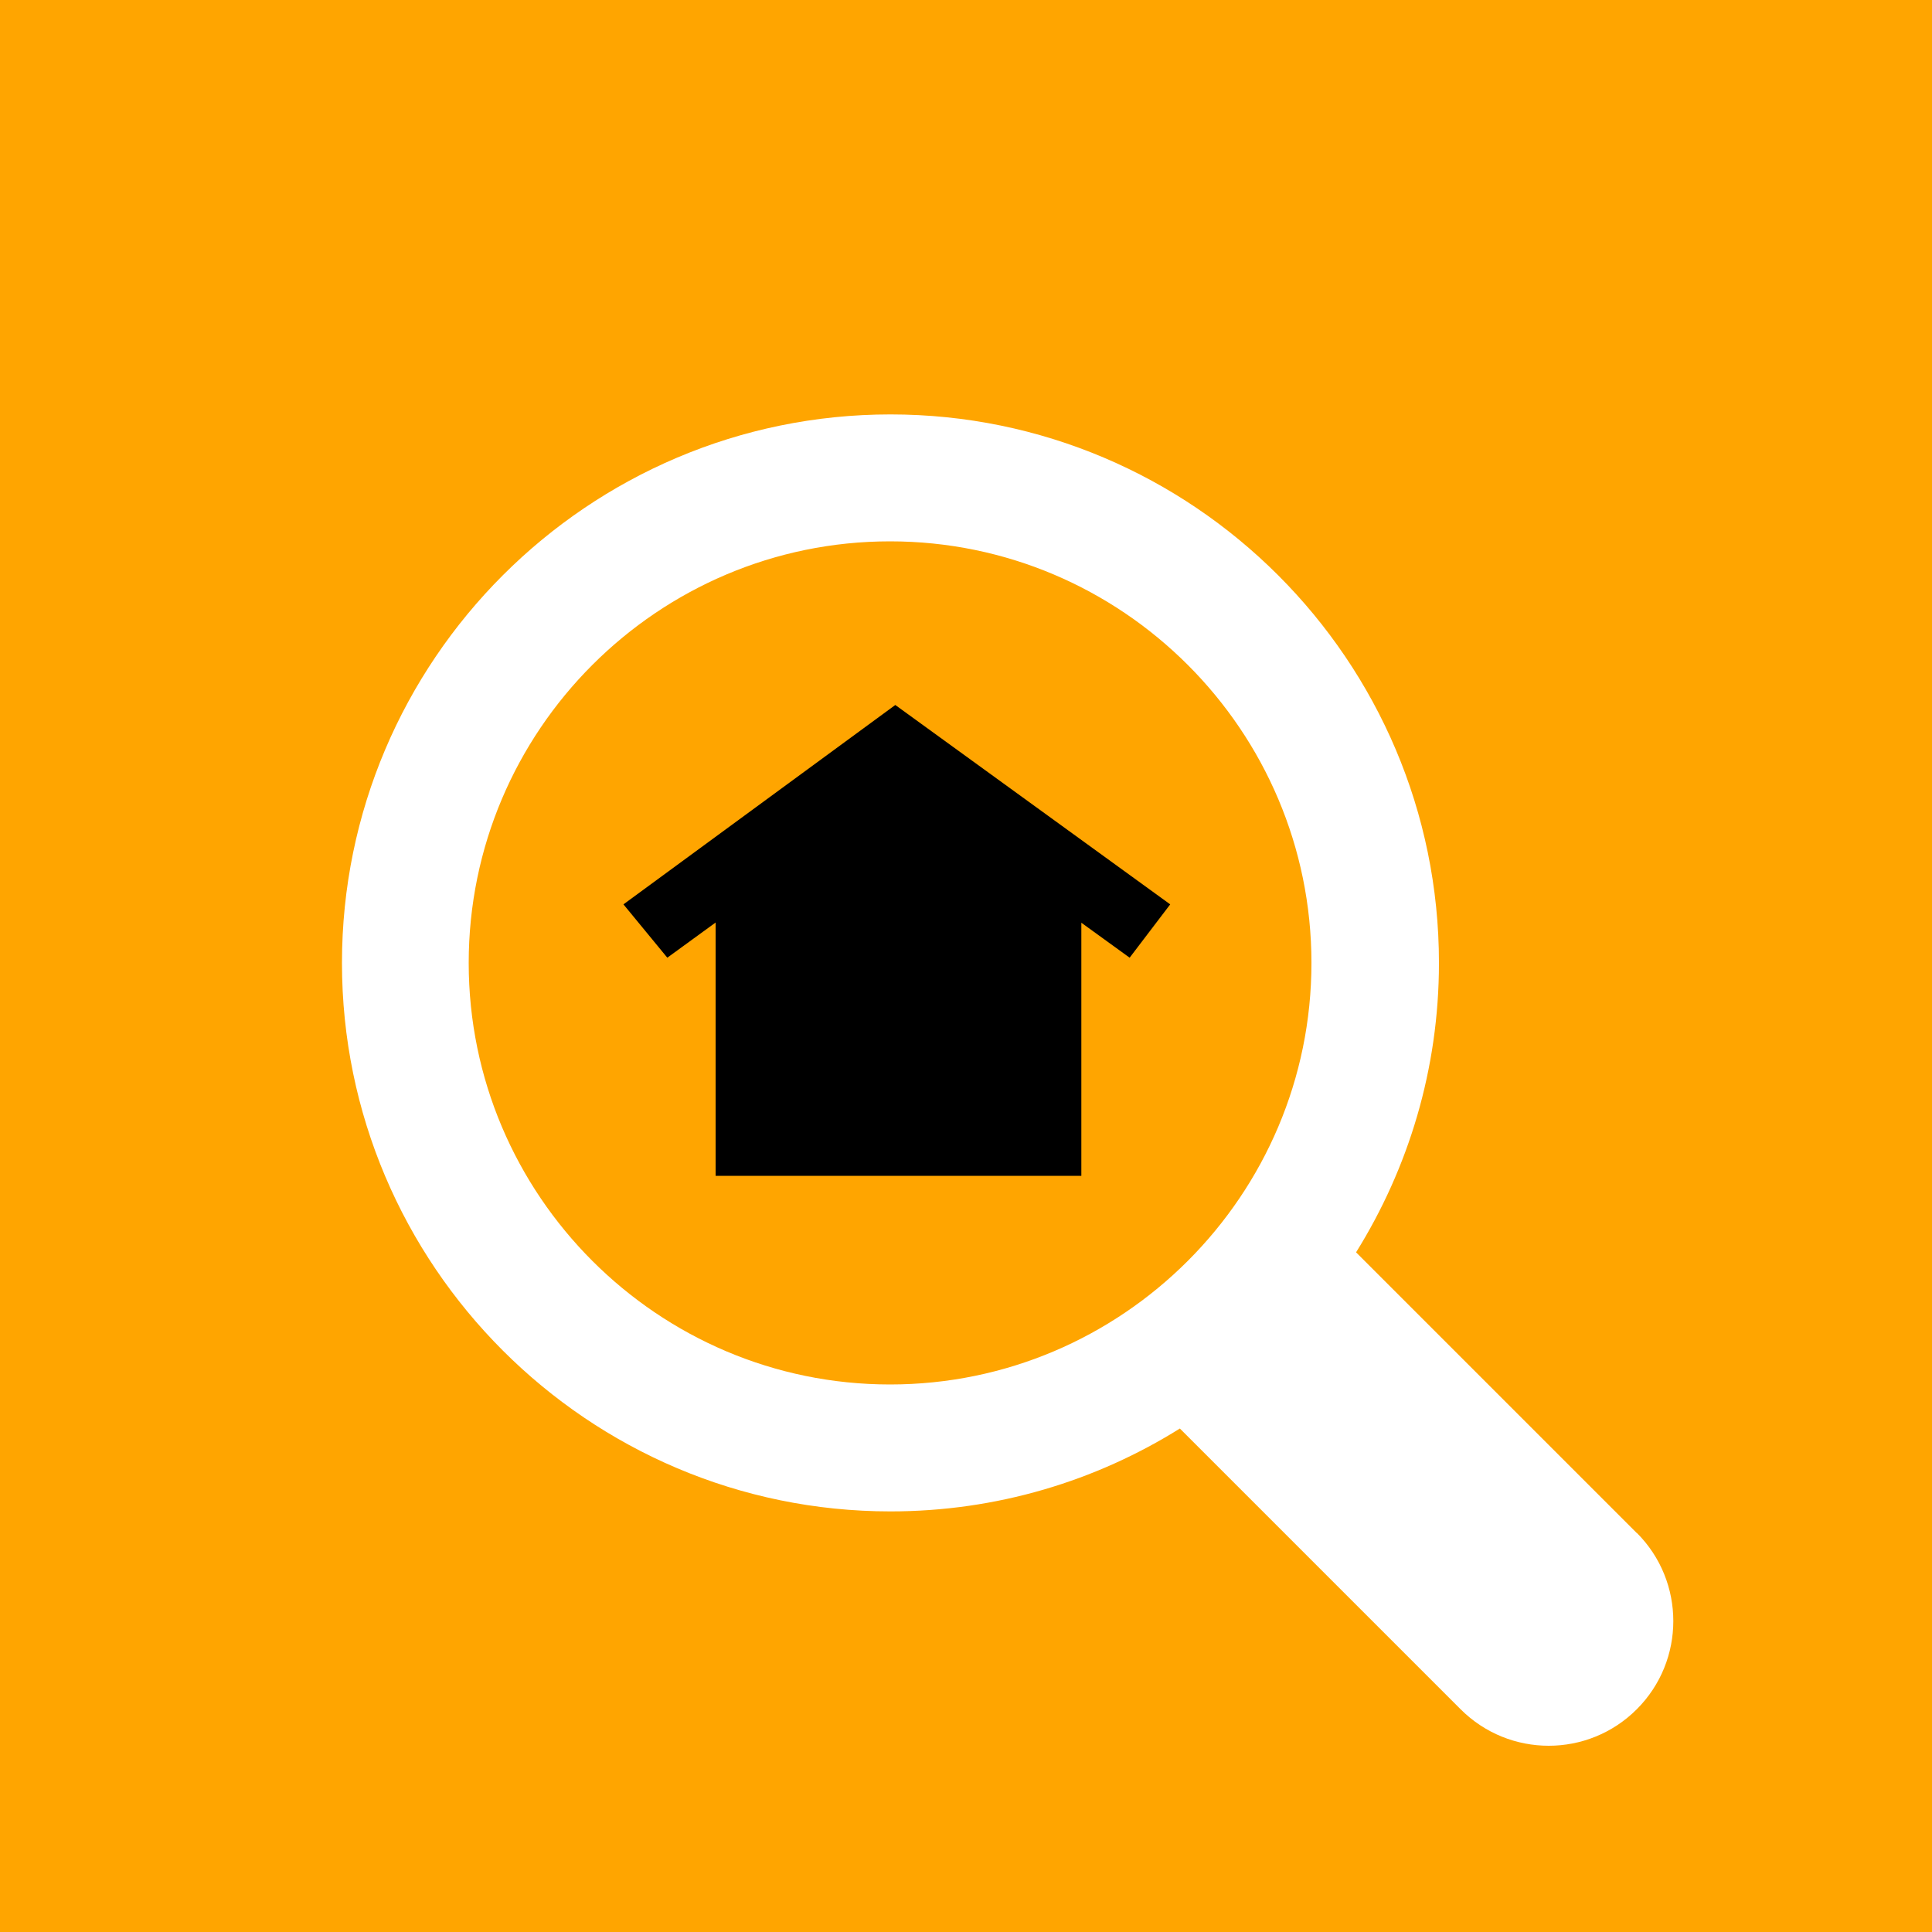 <?xml version="1.0" encoding="UTF-8"?>
<svg xmlns="http://www.w3.org/2000/svg" width="100" height="100" viewBox="0 0 100 100">
  <defs>
    <style>
      .cls-1 {
        fill: orange;
      }

      .cls-2 {
        fill: #fff;
      }
    </style>
  </defs>
  <g id="HG">
    <rect class="cls-1" x="0" y="0" width="100" height="100"></rect>
  </g>
  <g id="Ebene_1" data-name="Ebene 1">
    <path class="cls-2" d="M84.72,79.35l-14.53-14.53c2.71-4.35,4.29-9.48,4.29-14.98,0-15.66-12.74-28.39-28.39-28.39s-28.39,12.74-28.39,28.39,12.74,28.39,28.39,28.39c5.49,0,10.63-1.57,14.98-4.29l14.53,14.53c1.26,1.26,2.91,1.89,4.56,1.89s3.3-.63,4.56-1.89c2.52-2.52,2.52-6.61,0-9.13ZM24.26,49.84c0-12.03,9.79-21.82,21.81-21.82s21.81,9.79,21.81,21.82-9.79,21.82-21.81,21.82-21.81-9.79-21.81-21.82Z"></path>
    <polygon points="60.57 46.81 46.34 36.49 32.27 46.81 34.54 49.57 37.04 47.75 37.04 60.86 40.36 60.86 46.15 60.86 55.97 60.86 55.97 47.76 58.47 49.57 60.57 46.81"></polygon>
  </g>
</svg>

